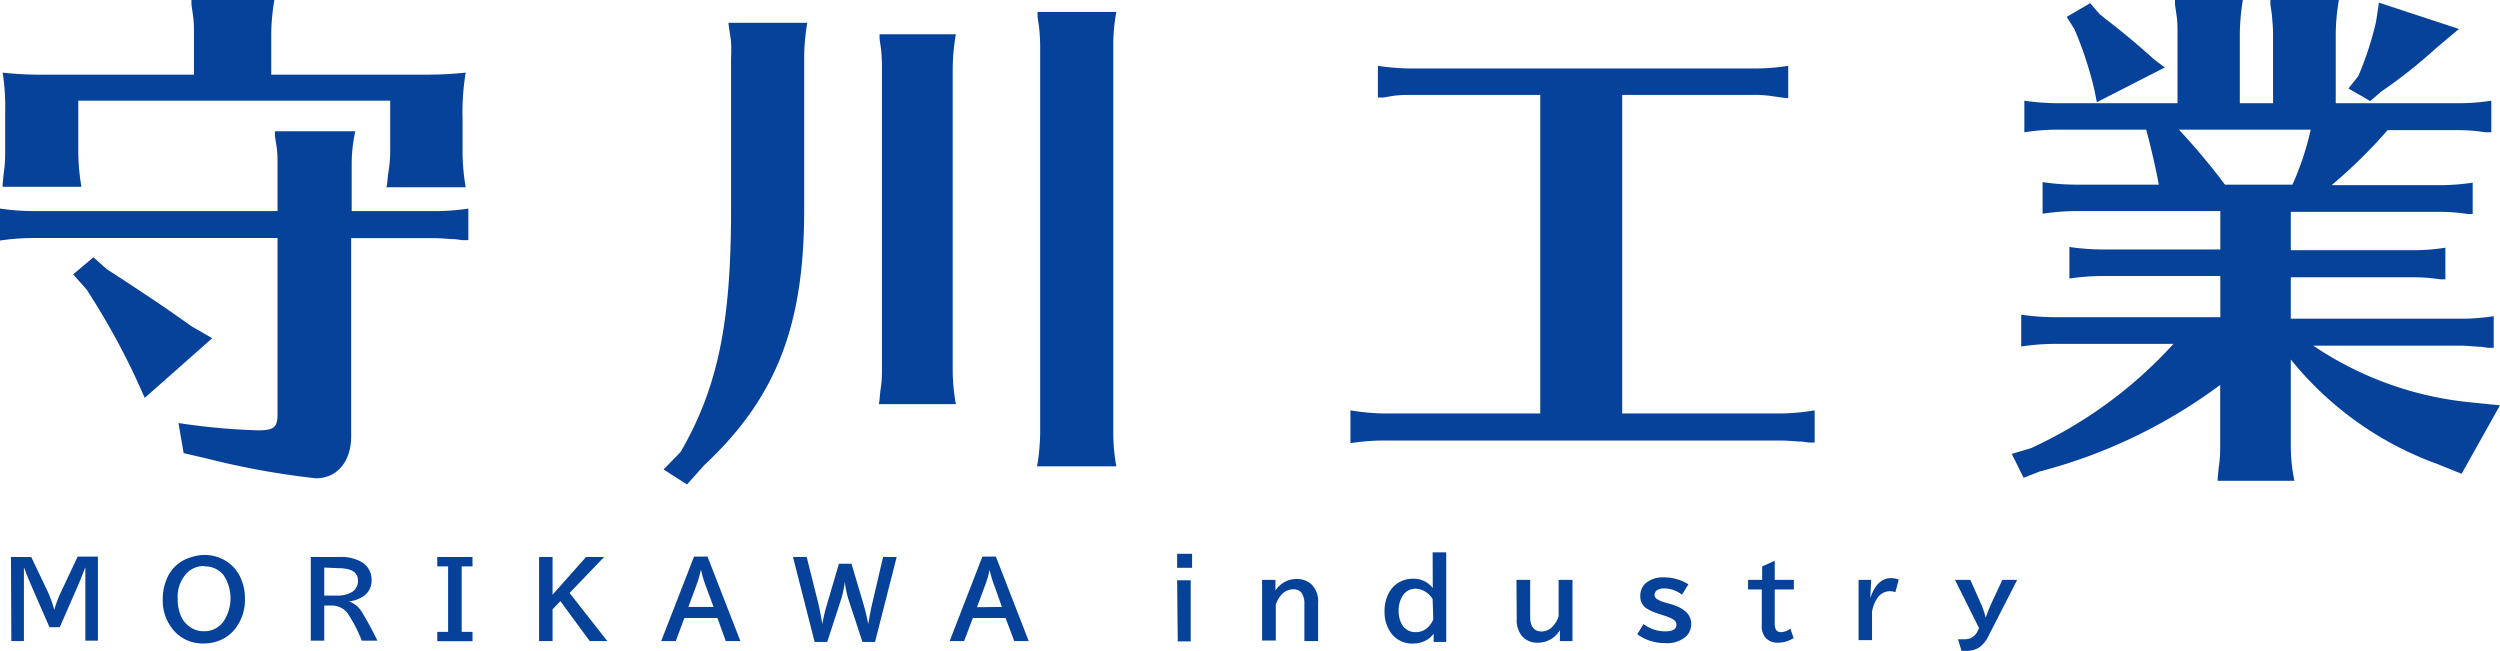 <svg xmlns="http://www.w3.org/2000/svg" viewBox="0 0 198.62 51.71"><defs><style>.cls-1{fill:#064299;}</style></defs><g id="レイヤー_2" data-name="レイヤー 2"><g id="レイヤー_1-2" data-name="レイヤー 1"><path class="cls-1" d="M27.9,34.66c0,2-1.11,3.34-2.8,3.34a63.42,63.42,0,0,1-8.66-1.57L14.59,36l-.41-2.39a51.75,51.75,0,0,0,6.34.58c1.24,0,1.53-.25,1.53-1.28v-14H2.72a18.18,18.18,0,0,0-2.72.2V16.57a18.54,18.54,0,0,0,2.72.2H22.05V13.15c0-.54,0-1-.08-1.53l-.13-.82,0-.37h6.39a12,12,0,0,0-.29,2.72v3.62h6.55a17.08,17.08,0,0,0,2.72-.2v2.51l-.45,0L36.14,19c-.45,0-1-.08-1.69-.08H27.9ZM6.22,8v4.12a17,17,0,0,0,.25,2.72H.21l0-.21.08-.82a10.83,10.83,0,0,0,.12-1.69V9A18,18,0,0,0,.21,5.77a27.53,27.53,0,0,0,3.38.16H15.41V2.72c0-.54,0-1-.08-1.52L15.21.37l0-.37h6.59a16.51,16.51,0,0,0-.25,2.72V5.93H33.59A29.75,29.75,0,0,0,37,5.77a19.17,19.17,0,0,0-.25,3.67v2.72A17,17,0,0,0,37,14.88H30.7l.05-.21.08-.82A10.83,10.83,0,0,0,31,12.16V8ZM8.49,21.39c3.3,2.14,4.82,3.17,6.72,4.53l1.65.95L11.5,31.61l-.78-1.73A58.8,58.8,0,0,0,6.88,23l-1.07-1.2,1.61-1.36Z"/><path class="cls-1" d="M54.08,35.9c2.92-5.07,4-10.14,4-19.17V4.62a11.18,11.18,0,0,0,0-1.24c0-.25-.12-.78-.21-1.57h6.27a16.35,16.35,0,0,0-.25,2.81V16.73c0,9.15-2.22,14.88-7.95,20.24l-1.36,1.52L52.72,37.3Zm15.78-4,.08-.83a9.25,9.25,0,0,0,.13-1.68V5.48A14.76,14.76,0,0,0,70,3.92l-.12-.83,0-.37h6.06a17,17,0,0,0-.25,2.76V29.39a15.62,15.62,0,0,0,.25,2.72H69.82Zm12.61,4.66a16.47,16.47,0,0,0,.17-2.31V3.71a15.12,15.12,0,0,0-.09-1.57l-.12-.82,0-.37h6.26a14.36,14.36,0,0,0-.24,2.76V34.25a14.76,14.76,0,0,0,.24,2.8H82.39Z"/><path class="cls-1" d="M128.88,32.85h12.57a17.22,17.22,0,0,0,2.72-.25v2.56l-.45,0-.58-.08c-.45,0-1-.08-1.69-.08h-31.4a17.15,17.15,0,0,0-2.76.21V32.6a17.17,17.17,0,0,0,2.76.25h12.32V7.54H112.23c-.58,0-1,0-1.57.08l-.78.13-.41,0V5.23a17.89,17.89,0,0,0,2.76.21h27.08a16.91,16.91,0,0,0,2.76-.21V7.79l-.21,0L141,7.67a9.84,9.84,0,0,0-1.73-.13H128.88Z"/><path class="cls-1" d="M163.59,10.3a17.15,17.15,0,0,0-2.76.21V8a18.94,18.94,0,0,0,2.76.2H173V2.72c0-.54,0-1-.08-1.52l-.12-.83,0-.37h5.39a17.38,17.38,0,0,0-.24,2.72V8.2h2.64V2.72c0-.54-.05-1-.09-1.52l-.12-.83,0-.37h5.44a16.51,16.51,0,0,0-.25,2.72V8.2h9.64a17.08,17.08,0,0,0,2.72-.2v2.51l-.45,0-.58-.08a14.79,14.79,0,0,0-1.69-.09h-5.52a40,40,0,0,1-4.45,4.37h8.49a17.08,17.08,0,0,0,2.72-.2V17l-.41,0a14.61,14.61,0,0,0-2.31-.17H182v3.05h9.56a17.16,17.16,0,0,0,2.72-.2v2.51l-.41,0a14.61,14.61,0,0,0-2.31-.16H182v3.29H195.4a17.08,17.08,0,0,0,2.72-.2v2.51l-.45,0-.58-.08c-.45,0-1-.09-1.69-.09H183.78a27,27,0,0,0,12.45,4.5l2.39.24-3.05,5.44-1.94-.78A26.57,26.57,0,0,1,182,28.56v6.92a13.19,13.19,0,0,0,.29,2.72h-6.1l0-.2.08-.83a10.73,10.73,0,0,0,.12-1.69v-4.9a41.63,41.63,0,0,1-14.34,6.88l-1.28.5-.94-1.9,1.52-.45a35.08,35.08,0,0,0,11.33-8.29H163.3a18.36,18.36,0,0,0-2.72.21V25a18.54,18.54,0,0,0,2.72.2h13.1V21.93h-9.27a18.18,18.18,0,0,0-2.72.2V19.62a18.54,18.54,0,0,0,2.72.2h9.27V16.77H165a18.36,18.36,0,0,0-2.72.21V14.47a18.54,18.54,0,0,0,2.72.2h6.51c-.21-1.19-.66-3.13-1-4.37Zm3.21-9.19.62.5c1.44,1.11,2.55,2.06,3.79,3.17l.78.58-5.4,2.76-.2-1a29.07,29.07,0,0,0-1.57-4.78l-.62-1L166.06.25Zm6.31,9.19a52.69,52.69,0,0,1,3.66,4.37h5.36a22.4,22.4,0,0,0,1.45-4.37Zm22.25-8-1.81,1.52a40.43,40.43,0,0,1-4.37,3.46l-.87.75-1.73-1,.79-1a25.84,25.84,0,0,0,1.4-4.29L189,.21Z"/><path class="cls-1" d="M.87,44.25H2.48L3.79,47a8.57,8.57,0,0,1,.52,1.46h0A9.53,9.53,0,0,1,4.86,47l1.31-2.78H7.78v6.68h-1V47.44c0-1.09,0-1.88,0-2.37h0c-.25.65-.49,1.24-.72,1.76l-1.31,3H3.93l-1.31-3c-.27-.62-.51-1.2-.72-1.76h0c0,.51,0,1.3,0,2.37v3.49h-1Z"/><path class="cls-1" d="M16.21,44.09A3.2,3.2,0,0,1,18,44.6a3.06,3.06,0,0,1,1.2,1.51,3.87,3.87,0,0,1,.26,1.46,3.7,3.7,0,0,1-.7,2.28,2.94,2.94,0,0,1-1.24,1,3.23,3.23,0,0,1-1.33.27,3,3,0,0,1-2.5-1.17,3.62,3.62,0,0,1-.76-2.35,4,4,0,0,1,.33-1.63,2.92,2.92,0,0,1,1.93-1.7A3.35,3.35,0,0,1,16.21,44.09Zm0,.88a1.9,1.9,0,0,0-1.25.45,2.69,2.69,0,0,0-.84,2.16A3.29,3.29,0,0,0,14.4,49a2.06,2.06,0,0,0,.61.75,1.87,1.87,0,0,0,1.2.4,1.85,1.85,0,0,0,1.55-.78,3.33,3.33,0,0,0,0-3.68A1.88,1.88,0,0,0,16.19,45Z"/><path class="cls-1" d="M24.69,44.25H27a3.25,3.25,0,0,1,1.67.37,1.61,1.61,0,0,1,.85,1.46,1.47,1.47,0,0,1-.66,1.3,2.59,2.59,0,0,1-1.14.4v0a1.92,1.92,0,0,1,1.06.9c.32.5.72,1.24,1.21,2.22H28.74a10.75,10.75,0,0,0-1.17-2.24,1.58,1.58,0,0,0-1.26-.55h-.55v2.79H24.69Zm1.07.84v2.23h1a2.29,2.29,0,0,0,1.14-.25,1,1,0,0,0,.54-.93c0-.7-.54-1-1.6-1Z"/><path class="cls-1" d="M34.74,44.25h2.8V45h-.86v5.2h.86v.74h-2.8v-.74h.86V45h-.86Z"/><path class="cls-1" d="M42.83,44.25H43.9v3l2.66-3H48l-2.75,2.86,3,3.82H46.85l-2.33-3.17-.62.65v2.52H42.83Z"/><path class="cls-1" d="M55.14,44.22h1.07l2.61,6.71H57.66L57,49.1H54.37l-.68,1.83H52.53Zm1.55,4-.63-1.7a8.9,8.9,0,0,1-.37-1.27h0a8.9,8.9,0,0,1-.37,1.27l-.63,1.7Z"/><path class="cls-1" d="M71.24,44.25,69.52,51h-1l-1.12-3.4a8,8,0,0,1-.28-1.37h0a8.16,8.16,0,0,1-.29,1.37L65.72,51h-1L63,44.25h1.09L65,47.89c.11.49.22,1,.33,1.69h0a13.93,13.93,0,0,1,.41-1.69l.91-3.1h1l.92,3.1a16.73,16.73,0,0,1,.41,1.69h0c.11-.64.21-1.2.33-1.69l.85-3.64Z"/><path class="cls-1" d="M78.05,44.22h1.07l2.61,6.71H80.58l-.69-1.83h-2.6l-.69,1.83H75.45Zm1.55,4L79,46.54a9.07,9.07,0,0,1-.38-1.27h0a7.76,7.76,0,0,1-.37,1.27l-.63,1.7Z"/><path class="cls-1" d="M93.52,44h1.19v1.11H93.52Zm0,2.1h1.08v4.86H93.57Z"/><path class="cls-1" d="M101.33,46.07v.84A2,2,0,0,1,103,46a1.73,1.73,0,0,1,1.19.42,1.91,1.91,0,0,1,.53,1.51v3h-1.09V48a1.52,1.52,0,0,0-.21-.88.78.78,0,0,0-.69-.3,1.23,1.23,0,0,0-.91.42,2.11,2.11,0,0,0-.46.79v2.86h-1.09V46.07Z"/><path class="cls-1" d="M113.82,43.88h1.08V51h-1v-.66a1.76,1.76,0,0,1-.43.43,2.17,2.17,0,0,1-1.23.36,2.06,2.06,0,0,1-1.74-.86,2.81,2.81,0,0,1-.5-1.7,3,3,0,0,1,.35-1.48,2.13,2.13,0,0,1,.92-.89,2.2,2.2,0,0,1,.94-.22,1.91,1.91,0,0,1,1.62.74Zm0,3.72a1.66,1.66,0,0,0-1.34-.83,1.21,1.21,0,0,0-1.08.62,2.24,2.24,0,0,0-.28,1.14,2.14,2.14,0,0,0,.22,1,1.2,1.2,0,0,0,1.13.69,1.31,1.31,0,0,0,1-.41,1.8,1.8,0,0,0,.4-.6Z"/><path class="cls-1" d="M120.48,46.07h1.09V49c0,.78.31,1.17.91,1.17a1.2,1.2,0,0,0,.9-.43,2,2,0,0,0,.45-.78V46.07h1.1v4.86h-1v-.87a2,2,0,0,1-1.74,1,1.57,1.57,0,0,1-1.34-.61,2.06,2.06,0,0,1-.35-1.29Z"/><path class="cls-1" d="M130.57,49.58a2.87,2.87,0,0,0,1.74.58c.58,0,.88-.18.88-.53s-.34-.51-1-.73l-.42-.14a3.91,3.91,0,0,1-1-.45,1.14,1.14,0,0,1-.45-1,1.28,1.28,0,0,1,.61-1.11,2.1,2.1,0,0,1,1.21-.33,3.67,3.67,0,0,1,2,.55l-.51.83a2.31,2.31,0,0,0-1.41-.5,1.14,1.14,0,0,0-.52.11.46.46,0,0,0-.25.4.41.41,0,0,0,.22.35,2.37,2.37,0,0,0,.63.26l.45.13c1.07.31,1.61.83,1.61,1.55a1.37,1.37,0,0,1-.39,1,2.28,2.28,0,0,1-1.73.54,3.62,3.62,0,0,1-2.16-.7Z"/><path class="cls-1" d="M141,44.55v1.52h1.52v.76H141v2.65a1.14,1.14,0,0,0,.09.54.45.45,0,0,0,.41.2,1.22,1.22,0,0,0,.74-.28l.26.75a2.27,2.27,0,0,1-1.24.37,1.26,1.26,0,0,1-1-.4,1.44,1.44,0,0,1-.29-1V46.83h-1.09v-.76H140V45Z"/><path class="cls-1" d="M148.59,47.52h0c.36-1.06.9-1.59,1.65-1.59a1.58,1.58,0,0,1,.61.12l-.27,1a1.26,1.26,0,0,0-.47-.08,1.2,1.2,0,0,0-1,.62,2.65,2.65,0,0,0-.38,1v2.27h-1.07V46.07h1Z"/><path class="cls-1" d="M155.32,46.07h1.22l.89,2a7.92,7.92,0,0,1,.33,1h0q.27-.73.39-1l.93-2h1.18l-2.24,4.38a2.51,2.51,0,0,1-.79,1,2,2,0,0,1-1.06.26h-.33l-.28-.92H156a1.53,1.53,0,0,0,.51-.07,1.18,1.18,0,0,0,.63-.62l.09-.2Z"/></g></g></svg>